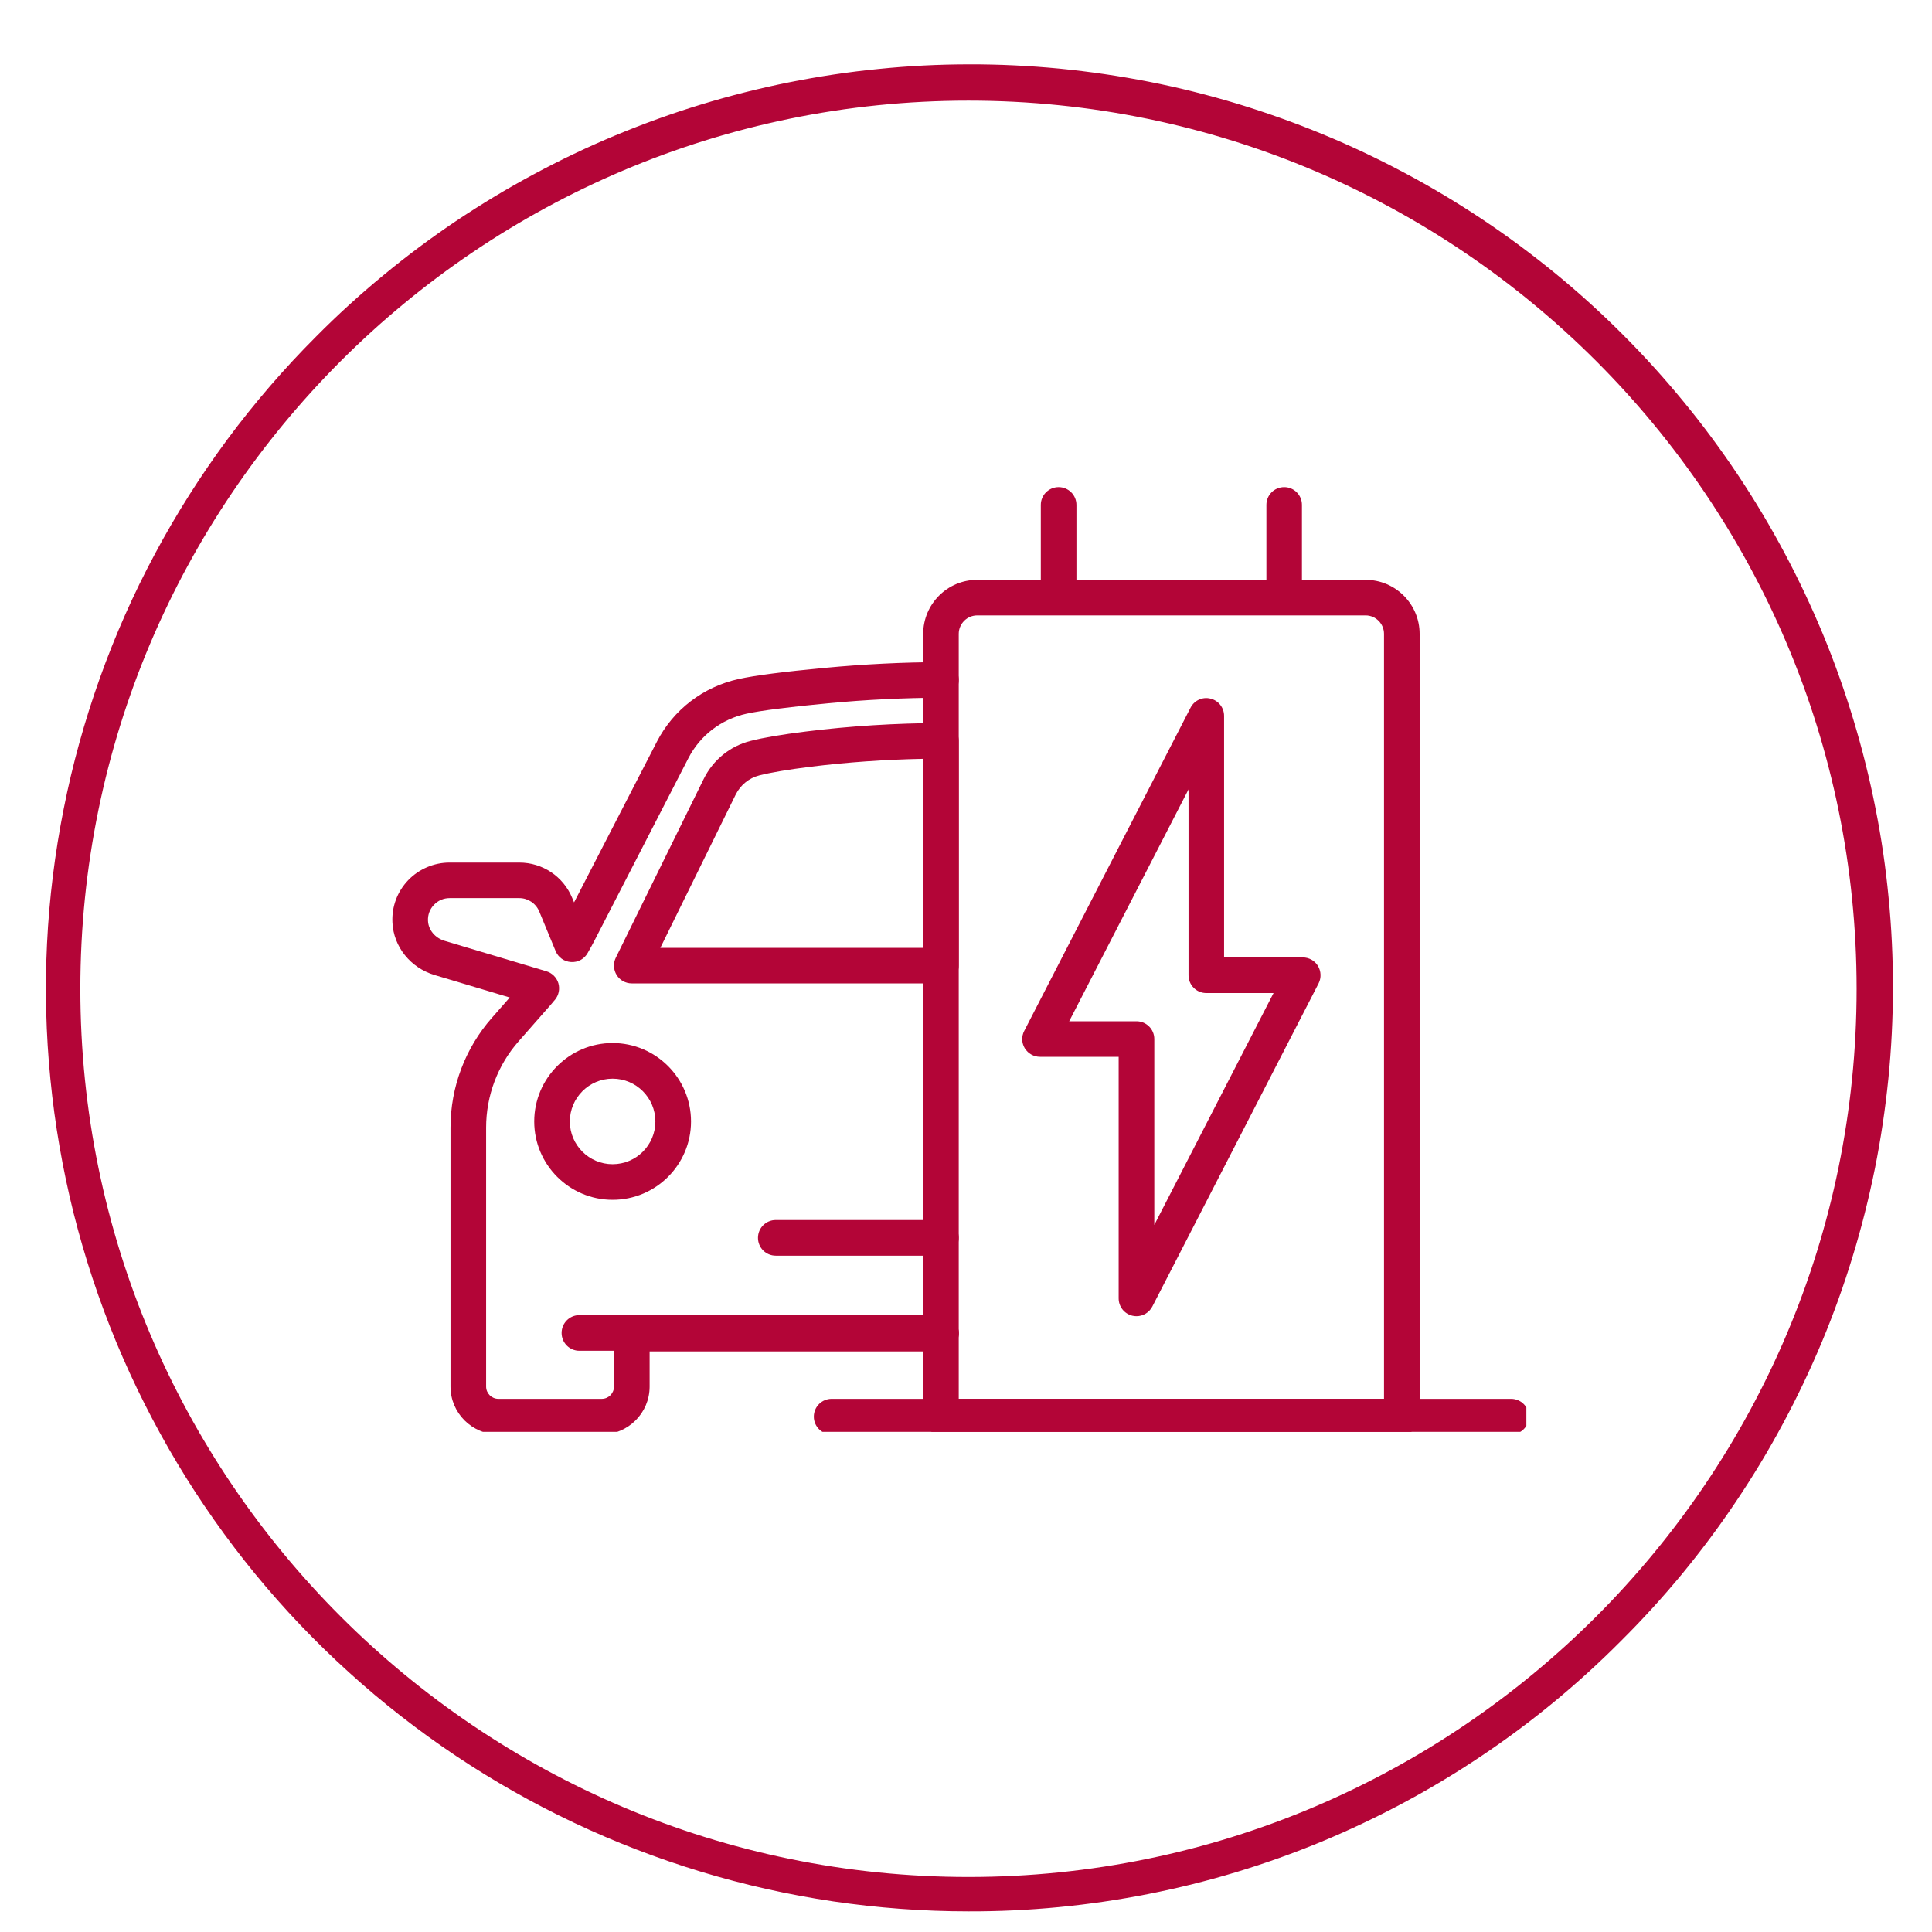 <?xml version="1.0" encoding="UTF-8"?> <svg xmlns="http://www.w3.org/2000/svg" xmlns:xlink="http://www.w3.org/1999/xlink" width="122" zoomAndPan="magnify" viewBox="0 0 91.5 91.5" height="122" preserveAspectRatio="xMidYMid meet" version="1.0"><defs><clipPath id="668d7494f4"><path d="M 18.582 31.227 L 45.453 31.227 L 45.453 67.812 L 18.582 67.812 Z M 18.582 31.227 " clip-rule="nonzero"></path></clipPath><clipPath id="bfbab15b62"><path d="M 43.691 27.387 L 67.363 27.387 L 67.363 67.812 L 43.691 67.812 Z M 43.691 27.387 " clip-rule="nonzero"></path></clipPath><clipPath id="545522ab57"><path d="M 38.414 66.09 L 72.289 66.09 L 72.289 67.812 L 38.414 67.812 Z M 38.414 66.09 " clip-rule="nonzero"></path></clipPath><clipPath id="9b55547154"><path d="M 59 23.059 L 62 23.059 L 62 29 L 59 29 Z M 59 23.059 " clip-rule="nonzero"></path></clipPath><clipPath id="423ecff19b"><path d="M 49 23.059 L 51 23.059 L 51 29 L 49 29 Z M 49 23.059 " clip-rule="nonzero"></path></clipPath><clipPath id="455bf0e086"><path d="M 2 3 L 90 3 L 90 90.699 L 2 90.699 Z M 2 3 " clip-rule="nonzero"></path></clipPath></defs><path fill="#b30537" d="M 29.012 51.086 C 27.898 51.086 26.988 51.996 26.988 53.113 C 26.988 54.23 27.898 55.137 29.012 55.137 C 30.133 55.137 31.039 54.23 31.039 53.113 C 31.039 51.996 30.133 51.086 29.012 51.086 Z M 29.012 56.824 C 26.969 56.824 25.301 55.16 25.301 53.113 C 25.301 51.066 26.969 49.398 29.012 49.398 C 31.062 49.398 32.727 51.066 32.727 53.113 C 32.727 55.16 31.062 56.824 29.012 56.824 " fill-opacity="1" fill-rule="nonzero"></path><path fill="#b30537" d="M 44.562 59.469 L 36.742 59.469 C 36.273 59.469 35.898 59.09 35.898 58.625 C 35.898 58.16 36.273 57.781 36.742 57.781 L 44.562 57.781 C 45.031 57.781 45.406 58.16 45.406 58.625 C 45.406 59.09 45.031 59.469 44.562 59.469 " fill-opacity="1" fill-rule="nonzero"></path><path fill="#b30537" d="M 44.562 63.973 L 27.438 63.973 C 26.973 63.973 26.598 63.594 26.598 63.129 C 26.598 62.664 26.973 62.285 27.438 62.285 L 44.562 62.285 C 45.031 62.285 45.406 62.664 45.406 63.129 C 45.406 63.594 45.031 63.973 44.562 63.973 " fill-opacity="1" fill-rule="nonzero"></path><path fill="#b30537" d="M 31.273 44.891 L 43.723 44.891 L 43.723 35.938 C 41.922 35.973 40.125 36.098 38.371 36.316 C 37.309 36.449 36.496 36.586 35.961 36.723 C 35.473 36.848 35.066 37.18 34.84 37.637 Z M 44.562 46.574 L 29.922 46.574 C 29.629 46.574 29.359 46.426 29.207 46.18 C 29.051 45.93 29.035 45.621 29.164 45.359 L 33.328 36.891 C 33.77 35.992 34.578 35.332 35.547 35.09 C 36.156 34.934 37.012 34.789 38.164 34.645 C 40.258 34.383 42.41 34.25 44.562 34.242 C 44.789 34.242 45 34.332 45.16 34.488 C 45.316 34.648 45.406 34.863 45.406 35.086 L 45.406 45.73 C 45.406 46.199 45.031 46.574 44.562 46.574 " fill-opacity="1" fill-rule="nonzero"></path><g clip-path="url(#668d7494f4)"><path fill="#b30537" d="M 28.5 67.934 L 23.602 67.934 C 22.352 67.934 21.336 66.918 21.336 65.672 L 21.336 53.402 C 21.336 51.488 22.031 49.641 23.297 48.203 L 24.141 47.242 L 20.578 46.176 C 19.441 45.836 18.641 44.84 18.586 43.695 C 18.547 42.945 18.812 42.234 19.328 41.691 C 19.84 41.156 20.555 40.852 21.293 40.852 L 24.594 40.852 C 25.695 40.852 26.676 41.508 27.098 42.523 L 27.188 42.738 L 31.109 35.129 C 31.891 33.609 33.309 32.523 34.996 32.156 C 35.758 31.988 37.129 31.812 39.078 31.629 C 40.906 31.457 42.75 31.363 44.562 31.359 C 45.027 31.359 45.406 31.734 45.406 32.199 C 45.41 32.664 45.031 33.043 44.566 33.043 C 42.809 33.051 41.016 33.137 39.238 33.305 C 37.383 33.48 36.039 33.652 35.355 33.801 C 34.16 34.062 33.16 34.828 32.605 35.902 L 28.152 44.551 C 28.059 44.73 27.953 44.926 27.828 45.141 C 27.668 45.422 27.363 45.586 27.043 45.562 C 26.719 45.543 26.441 45.344 26.316 45.047 L 25.539 43.168 C 25.379 42.785 25.008 42.535 24.594 42.535 L 21.293 42.535 C 21.012 42.535 20.746 42.648 20.551 42.855 C 20.355 43.059 20.254 43.328 20.27 43.613 C 20.289 44.043 20.609 44.426 21.059 44.559 L 25.879 46 C 26.148 46.082 26.363 46.293 26.445 46.566 C 26.523 46.84 26.465 47.133 26.281 47.352 L 26.246 47.391 C 26.195 47.453 26.141 47.516 26.09 47.578 L 24.562 49.316 C 23.57 50.445 23.023 51.895 23.023 53.402 L 23.023 65.672 C 23.023 65.988 23.281 66.25 23.602 66.25 L 28.5 66.25 C 28.82 66.25 29.078 65.988 29.078 65.672 L 29.078 63.16 C 29.078 62.695 29.457 62.316 29.922 62.316 L 44.562 62.316 C 45.031 62.316 45.406 62.695 45.406 63.16 C 45.406 63.625 45.031 64.004 44.562 64.004 L 30.766 64.004 L 30.766 65.672 C 30.766 66.918 29.75 67.934 28.5 67.934 " fill-opacity="1" fill-rule="nonzero"></path></g><path fill="#b30537" d="M 50.637 48.367 L 53.824 48.367 C 54.289 48.367 54.668 48.742 54.668 49.207 L 54.668 58.012 L 60.316 47.031 L 57.129 47.031 C 56.664 47.031 56.289 46.652 56.289 46.188 L 56.289 37.387 Z M 53.824 62.336 C 53.758 62.336 53.691 62.328 53.625 62.312 C 53.246 62.219 52.98 61.883 52.98 61.492 L 52.98 50.051 L 49.258 50.051 C 48.961 50.051 48.691 49.898 48.535 49.648 C 48.383 49.398 48.371 49.086 48.508 48.824 L 56.383 33.52 C 56.559 33.172 56.949 32.992 57.328 33.086 C 57.707 33.176 57.973 33.516 57.973 33.902 L 57.973 45.344 L 61.699 45.344 C 61.992 45.344 62.266 45.496 62.418 45.746 C 62.57 46 62.582 46.312 62.449 46.574 L 54.574 61.879 C 54.426 62.164 54.133 62.336 53.824 62.336 " fill-opacity="1" fill-rule="nonzero"></path><g clip-path="url(#bfbab15b62)"><path fill="#b30537" d="M 45.406 66.25 L 65.547 66.25 L 65.547 30.02 C 65.547 29.539 65.156 29.145 64.676 29.145 L 46.281 29.145 C 45.801 29.145 45.406 29.539 45.406 30.02 Z M 66.391 67.934 L 44.562 67.934 C 44.098 67.934 43.723 67.559 43.723 67.094 L 43.723 30.02 C 43.723 28.609 44.867 27.461 46.281 27.461 L 64.676 27.461 C 66.086 27.461 67.234 28.609 67.234 30.02 L 67.234 67.094 C 67.234 67.559 66.855 67.934 66.391 67.934 " fill-opacity="1" fill-rule="nonzero"></path></g><g clip-path="url(#545522ab57)"><path fill="#b30537" d="M 71.566 67.934 L 39.387 67.934 C 38.922 67.934 38.543 67.559 38.543 67.094 C 38.543 66.625 38.922 66.25 39.387 66.25 L 71.566 66.25 C 72.031 66.25 72.41 66.625 72.41 67.094 C 72.41 67.559 72.031 67.934 71.566 67.934 " fill-opacity="1" fill-rule="nonzero"></path></g><g clip-path="url(#9b55547154)"><path fill="#b30537" d="M 60.82 28.34 C 60.352 28.34 59.977 27.961 59.977 27.496 L 59.977 23.91 C 59.977 23.445 60.352 23.07 60.82 23.07 C 61.285 23.07 61.66 23.445 61.66 23.91 L 61.66 27.496 C 61.66 27.961 61.285 28.34 60.82 28.34 " fill-opacity="1" fill-rule="nonzero"></path></g><g clip-path="url(#423ecff19b)"><path fill="#b30537" d="M 50.137 28.34 C 49.672 28.34 49.293 27.961 49.293 27.496 L 49.293 23.91 C 49.293 23.445 49.672 23.07 50.137 23.07 C 50.602 23.07 50.98 23.445 50.98 23.91 L 50.98 27.496 C 50.98 27.961 50.602 28.34 50.137 28.34 " fill-opacity="1" fill-rule="nonzero"></path></g><g clip-path="url(#455bf0e086)"><path fill="#b30537" d="M 45.867 90.523 C 43.719 90.523 41.582 90.363 39.457 90.051 C 37.332 89.734 35.242 89.266 33.184 88.641 C 31.129 88.016 29.129 87.246 27.188 86.328 C 25.246 85.41 23.379 84.352 21.594 83.16 C 19.809 81.965 18.117 80.648 16.527 79.203 C 14.934 77.762 13.457 76.211 12.094 74.551 C 10.73 72.887 9.496 71.137 8.391 69.293 C 7.289 67.449 6.324 65.535 5.5 63.551 C 4.68 61.566 4.008 59.531 3.484 57.449 C 2.965 55.363 2.598 53.254 2.387 51.113 C 2.176 48.977 2.121 46.832 2.227 44.688 C 2.332 42.543 2.598 40.414 3.016 38.309 C 3.434 36.199 4.008 34.137 4.73 32.113 C 5.453 30.09 6.32 28.129 7.336 26.234 C 8.348 24.34 9.496 22.531 10.773 20.805 C 12.055 19.078 13.453 17.457 14.973 15.938 C 15.984 14.918 17.043 13.953 18.148 13.043 C 19.254 12.129 20.402 11.273 21.59 10.473 C 22.781 9.676 24.008 8.934 25.27 8.258 C 26.531 7.578 27.824 6.961 29.148 6.41 C 30.473 5.859 31.82 5.371 33.191 4.953 C 34.562 4.535 35.949 4.184 37.355 3.902 C 38.762 3.621 40.176 3.406 41.605 3.266 C 43.031 3.121 44.461 3.047 45.895 3.047 C 47.328 3.043 48.758 3.113 50.184 3.25 C 51.613 3.391 53.027 3.598 54.438 3.875 C 55.844 4.152 57.23 4.5 58.605 4.914 C 59.977 5.332 61.324 5.812 62.648 6.359 C 63.977 6.906 65.27 7.52 66.535 8.195 C 67.801 8.867 69.027 9.605 70.219 10.398 C 71.414 11.195 72.562 12.051 73.672 12.957 C 74.781 13.867 75.84 14.828 76.855 15.844 C 77.867 16.855 78.828 17.918 79.738 19.027 C 80.648 20.133 81.5 21.285 82.297 22.477 C 83.094 23.668 83.828 24.898 84.504 26.164 C 85.18 27.43 85.789 28.723 86.34 30.047 C 86.887 31.371 87.367 32.723 87.781 34.094 C 88.195 35.465 88.543 36.855 88.82 38.262 C 89.102 39.668 89.309 41.086 89.445 42.512 C 89.586 43.938 89.652 45.371 89.652 46.805 C 89.648 48.238 89.578 49.668 89.434 51.094 C 89.289 52.52 89.078 53.938 88.797 55.34 C 88.512 56.746 88.164 58.137 87.742 59.508 C 87.324 60.879 86.84 62.227 86.289 63.547 C 85.734 64.871 85.121 66.164 84.441 67.426 C 83.762 68.691 83.023 69.918 82.223 71.105 C 81.426 72.297 80.566 73.445 79.656 74.551 C 78.742 75.656 77.777 76.715 76.762 77.723 C 74.738 79.758 72.535 81.574 70.148 83.172 C 67.766 84.77 65.246 86.117 62.598 87.219 C 59.945 88.316 57.211 89.145 54.395 89.699 C 51.582 90.254 48.738 90.531 45.867 90.523 Z M 45.867 4.766 C 22.672 4.766 3.805 23.637 3.805 46.832 C 3.805 70.027 22.672 88.895 45.867 88.895 C 69.062 88.895 87.93 70.023 87.93 46.832 C 87.93 23.637 69.062 4.766 45.867 4.766 Z M 45.867 4.766 " fill-opacity="1" fill-rule="nonzero"></path></g></svg> 